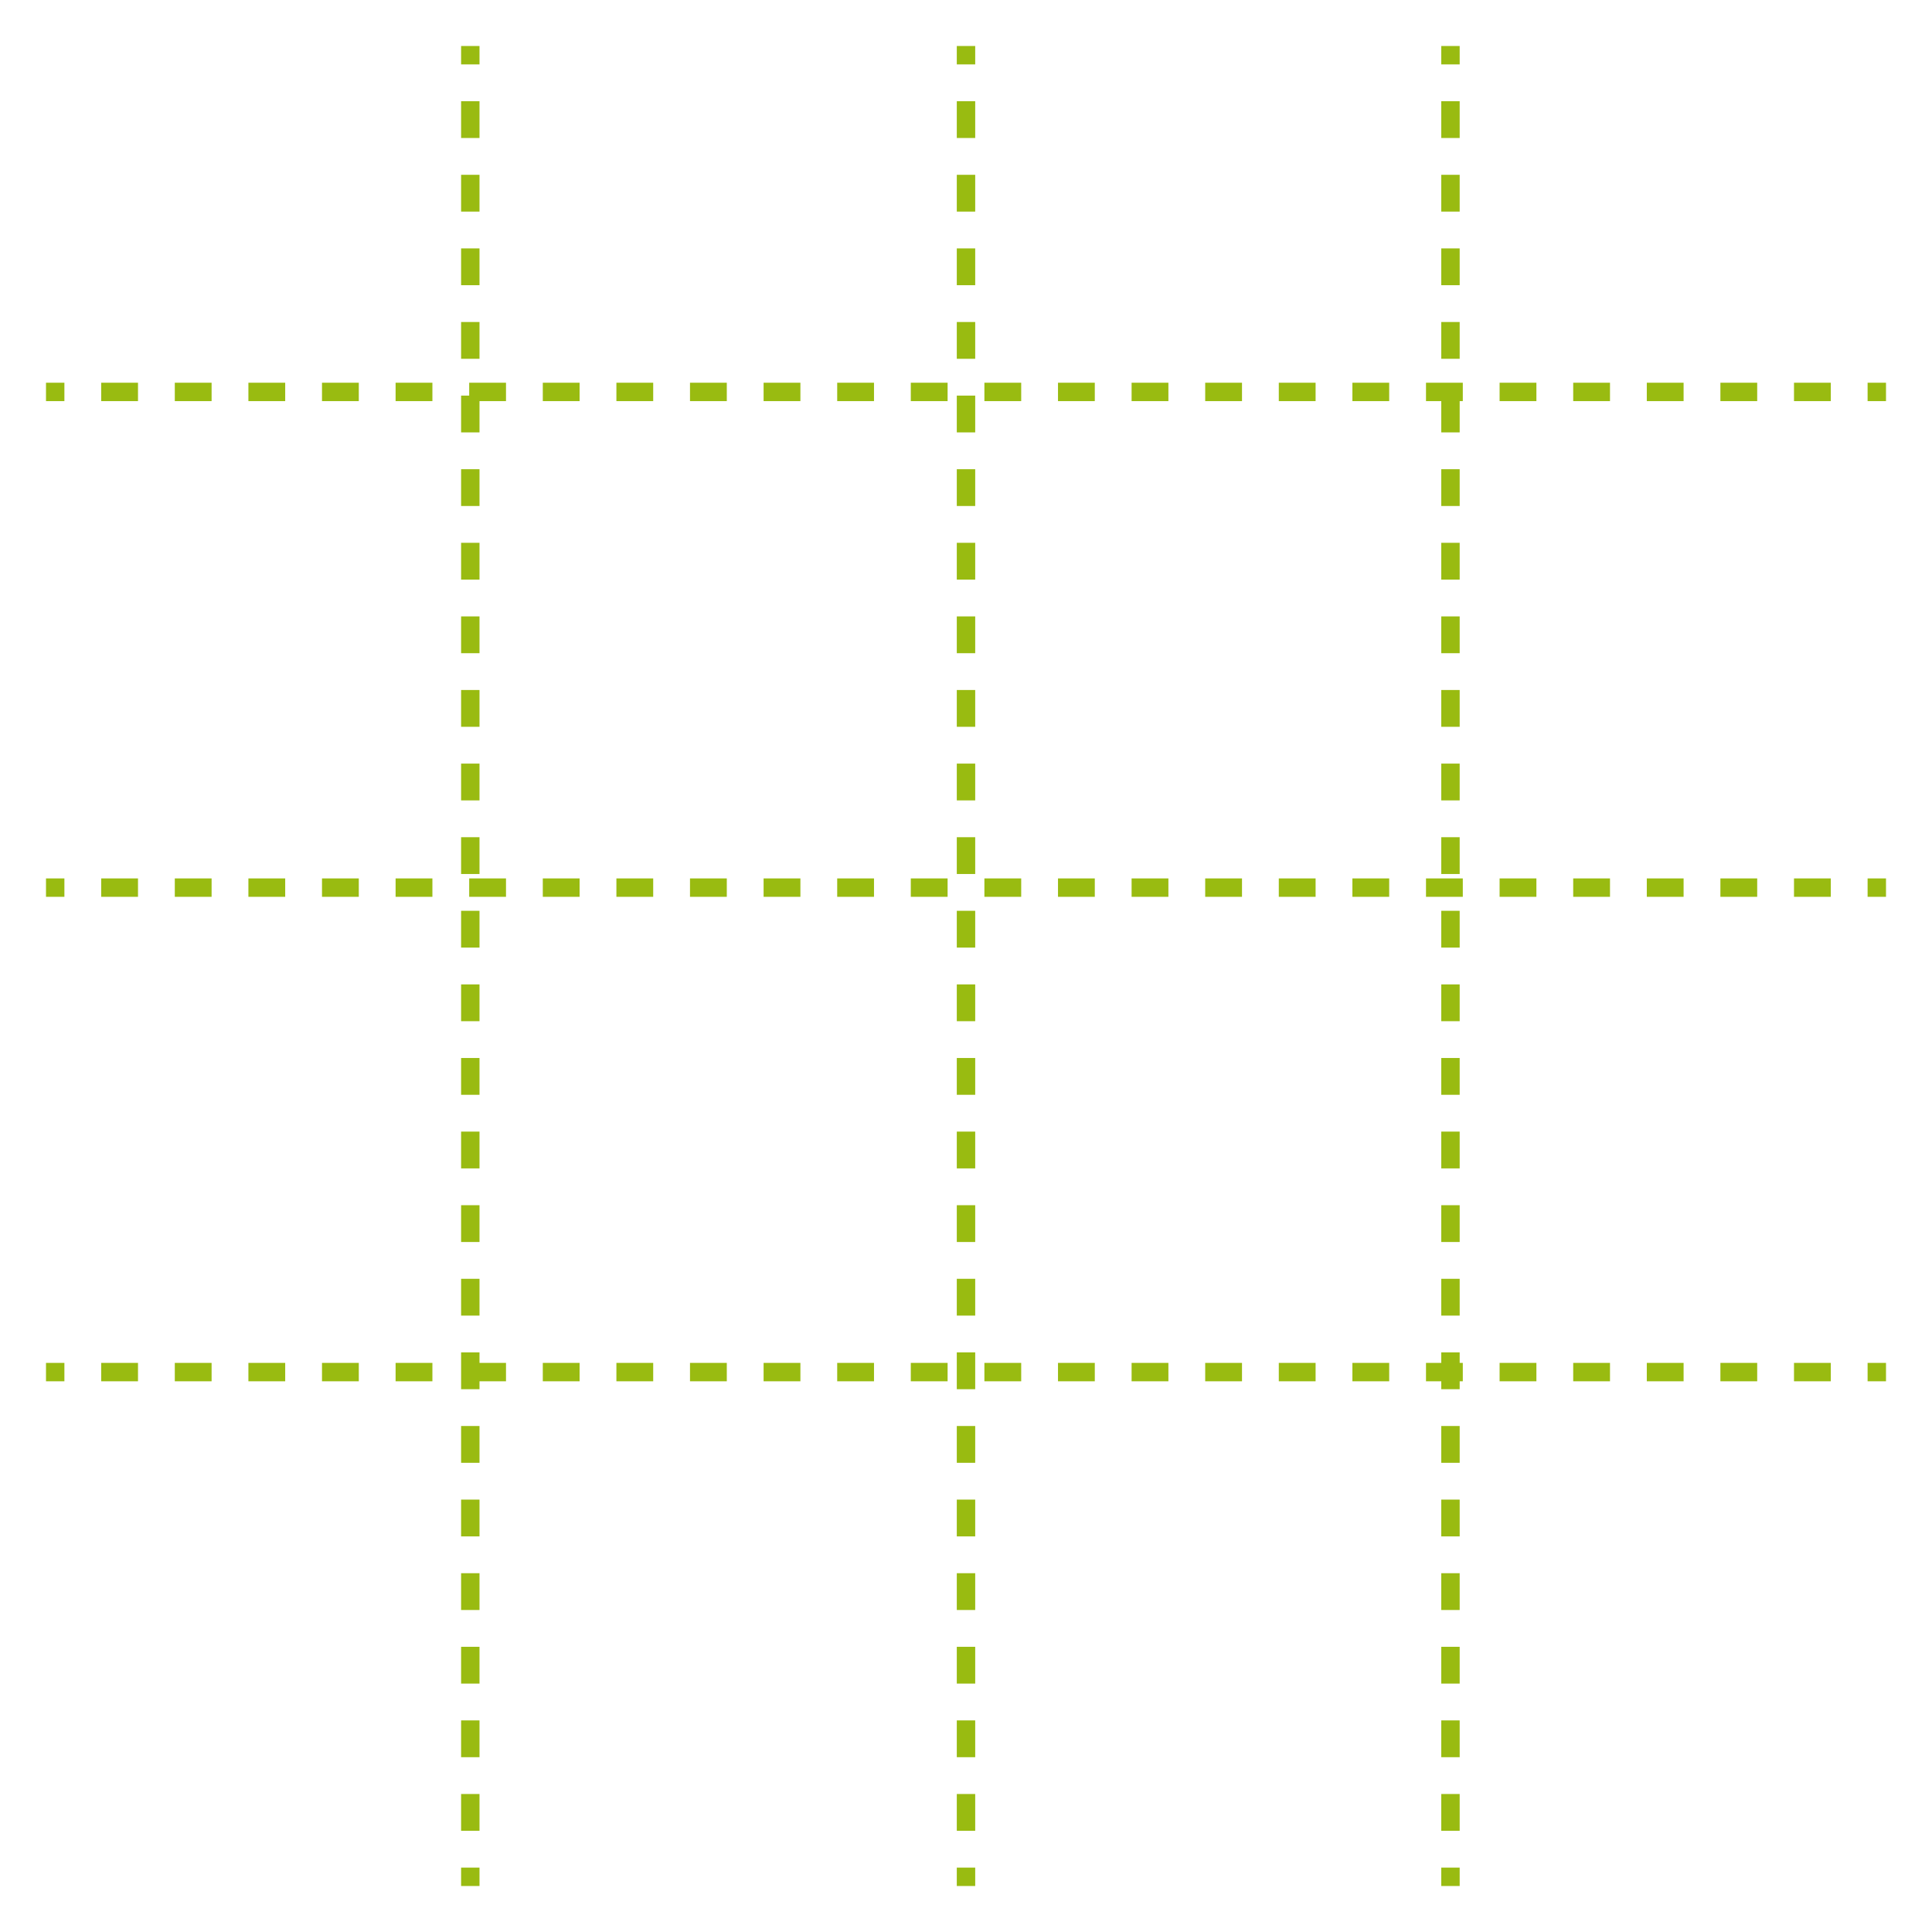 <svg id="Layer_1" data-name="Layer 1" xmlns="http://www.w3.org/2000/svg" viewBox="0 0 105 105"><defs><style>.cls-1,.cls-2{fill:none;stroke:#9b1;stroke-miterlimit:10;}.cls-2{stroke-dasharray:2 2;}</style></defs><title>xCoreReady_icons_</title><line class="cls-1" x1="25.56" y1="2.5" x2="25.56" y2="3.5"/><line class="cls-2" x1="25.56" y1="5.5" x2="25.56" y2="100.5"/><line class="cls-1" x1="25.56" y1="101.5" x2="25.56" y2="102.5"/><line class="cls-1" x1="52.5" y1="2.5" x2="52.5" y2="3.5"/><line class="cls-2" x1="52.5" y1="5.5" x2="52.5" y2="100.5"/><line class="cls-1" x1="52.5" y1="101.5" x2="52.5" y2="102.5"/><line class="cls-1" x1="78.83" y1="2.5" x2="78.83" y2="3.5"/><line class="cls-2" x1="78.83" y1="5.5" x2="78.83" y2="100.5"/><line class="cls-1" x1="78.83" y1="101.5" x2="78.83" y2="102.5"/><line class="cls-1" x1="102.5" y1="21.3" x2="101.5" y2="21.3"/><line class="cls-2" x1="99.5" y1="21.3" x2="4.5" y2="21.3"/><line class="cls-1" x1="3.5" y1="21.3" x2="2.5" y2="21.3"/><line class="cls-1" x1="102.5" y1="48.24" x2="101.5" y2="48.24"/><line class="cls-2" x1="99.5" y1="48.24" x2="4.5" y2="48.24"/><line class="cls-1" x1="3.5" y1="48.24" x2="2.5" y2="48.24"/><line class="cls-1" x1="102.5" y1="74.57" x2="101.5" y2="74.57"/><line class="cls-2" x1="99.5" y1="74.57" x2="4.5" y2="74.57"/><line class="cls-1" x1="3.5" y1="74.57" x2="2.5" y2="74.57"/></svg>